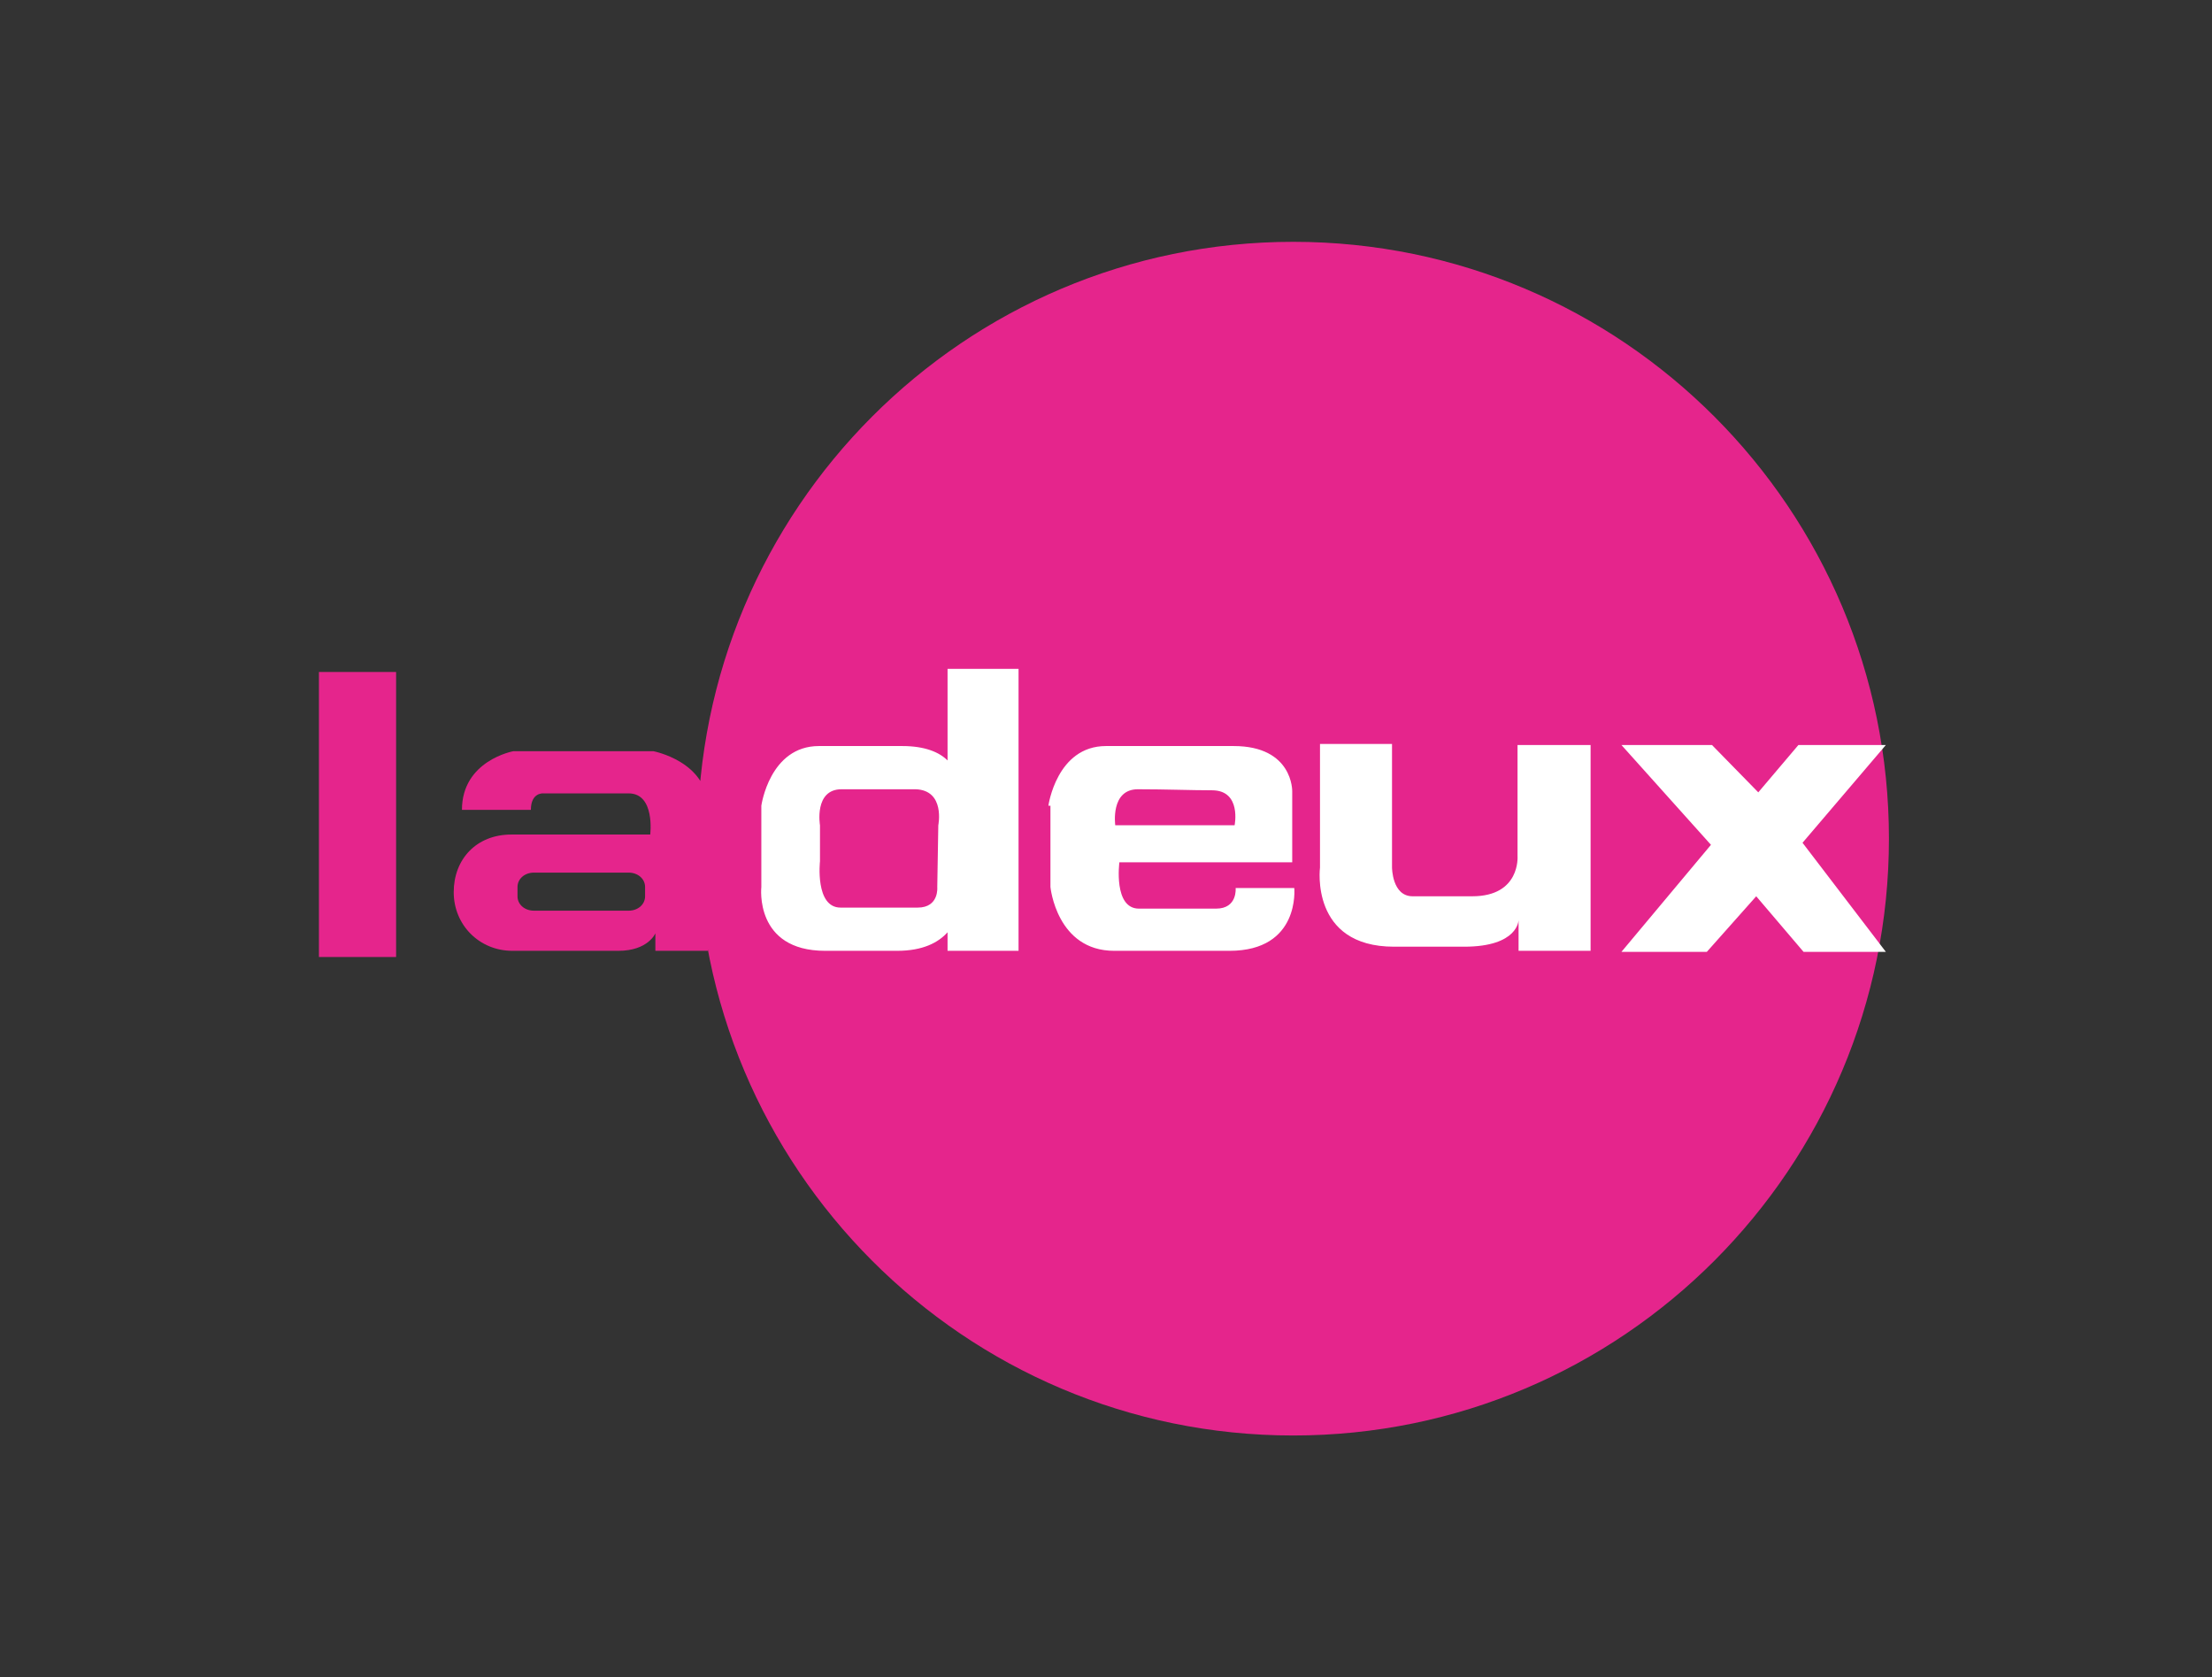 <svg xmlns="http://www.w3.org/2000/svg" xmlns:xlink="http://www.w3.org/1999/xlink" viewBox="0 0 215 163"><rect x="0" y="0" width="215" height="163" fill="#333333" stroke="none"/><style>.st0,.st1{clip-path:url(#SVGID_2_);fill:#e5258c}.st1{fill:#fff}</style><defs><path id="SVGID_1_" d="M31 23.5h153v116H31z"/></defs><clipPath id="SVGID_2_"><use xlink:href="#SVGID_1_" overflow="visible"/></clipPath><path class="st0" d="M31 65.3h7.5V93H31zm31.7 20.9c0-.8-.7-1.4-1.6-1.4h-9.2c-.9 0-1.6.6-1.6 1.4v.9c0 .8.7 1.4 1.6 1.4h9.2c.9 0 1.6-.6 1.6-1.4v-.9m.5-5.1s.5-4-2.1-4h-8.3s-1.2-.1-1.2 1.6h-6.7c0-4.8 5-5.7 5-5.7h13.6s5.3 1 5.3 5.5v13.9h-5.1v-1.7s-.7 1.7-3.6 1.7H49.8c-3.2 0-5.7-2.5-5.7-5.7s2.2-5.6 5.6-5.6h13.5zm4.6.4c0-32 25.9-58 57.9-58s57.9 26 57.9 58-25.9 58-57.9 58-57.9-26-57.9-58"/><path class="st1" d="M147.5 72.4v10.8s.3 3.9-4.4 3.9h-5.8c-2 0-2-2.8-2-2.8v-12h-7v12s-1 7.7 7.2 7.7h6.8c5.3 0 5.3-2.6 5.3-2.6v3h7v-20h-7.1M120 80.2s.7-3.4-2.2-3.4c-2 0-4.5-.1-7.2-.1s-2.2 3.5-2.2 3.5H120m-18.1-1.9s.8-5.8 5.6-5.8h12.4c5.8 0 5.7 4.4 5.7 4.4v6.9h-16.8s-.6 4.5 1.9 4.5h7.5c2.1 0 1.9-2 1.9-2h5.7s.6 6.1-6.3 6.1h-11.2c-5.6 0-6.2-6.2-6.2-6.2v-7.9zm-10.7 1.9l-.1 6s.2 2-1.9 2h-7.5c-2.5 0-2-4.5-2-4.5v-3.5s-.6-3.5 2.1-3.5H89c2.9.1 2.2 3.5 2.2 3.5m.9-15.2v8.9c-.8-.8-2.2-1.4-4.4-1.4h-8.1c-4.8 0-5.6 5.8-5.6 5.8v7.9s-.7 6.2 6.2 6.2h7c2.5 0 4-.8 4.9-1.8v1.8H99V65h-6.9zm91.2 27.5l-8.1-10.6 8.1-9.5h-8.5l-3.9 4.6-4.5-4.6h-8.8l8.7 9.7-8.7 10.4h8.3l4.8-5.4 4.6 5.4"/></svg>